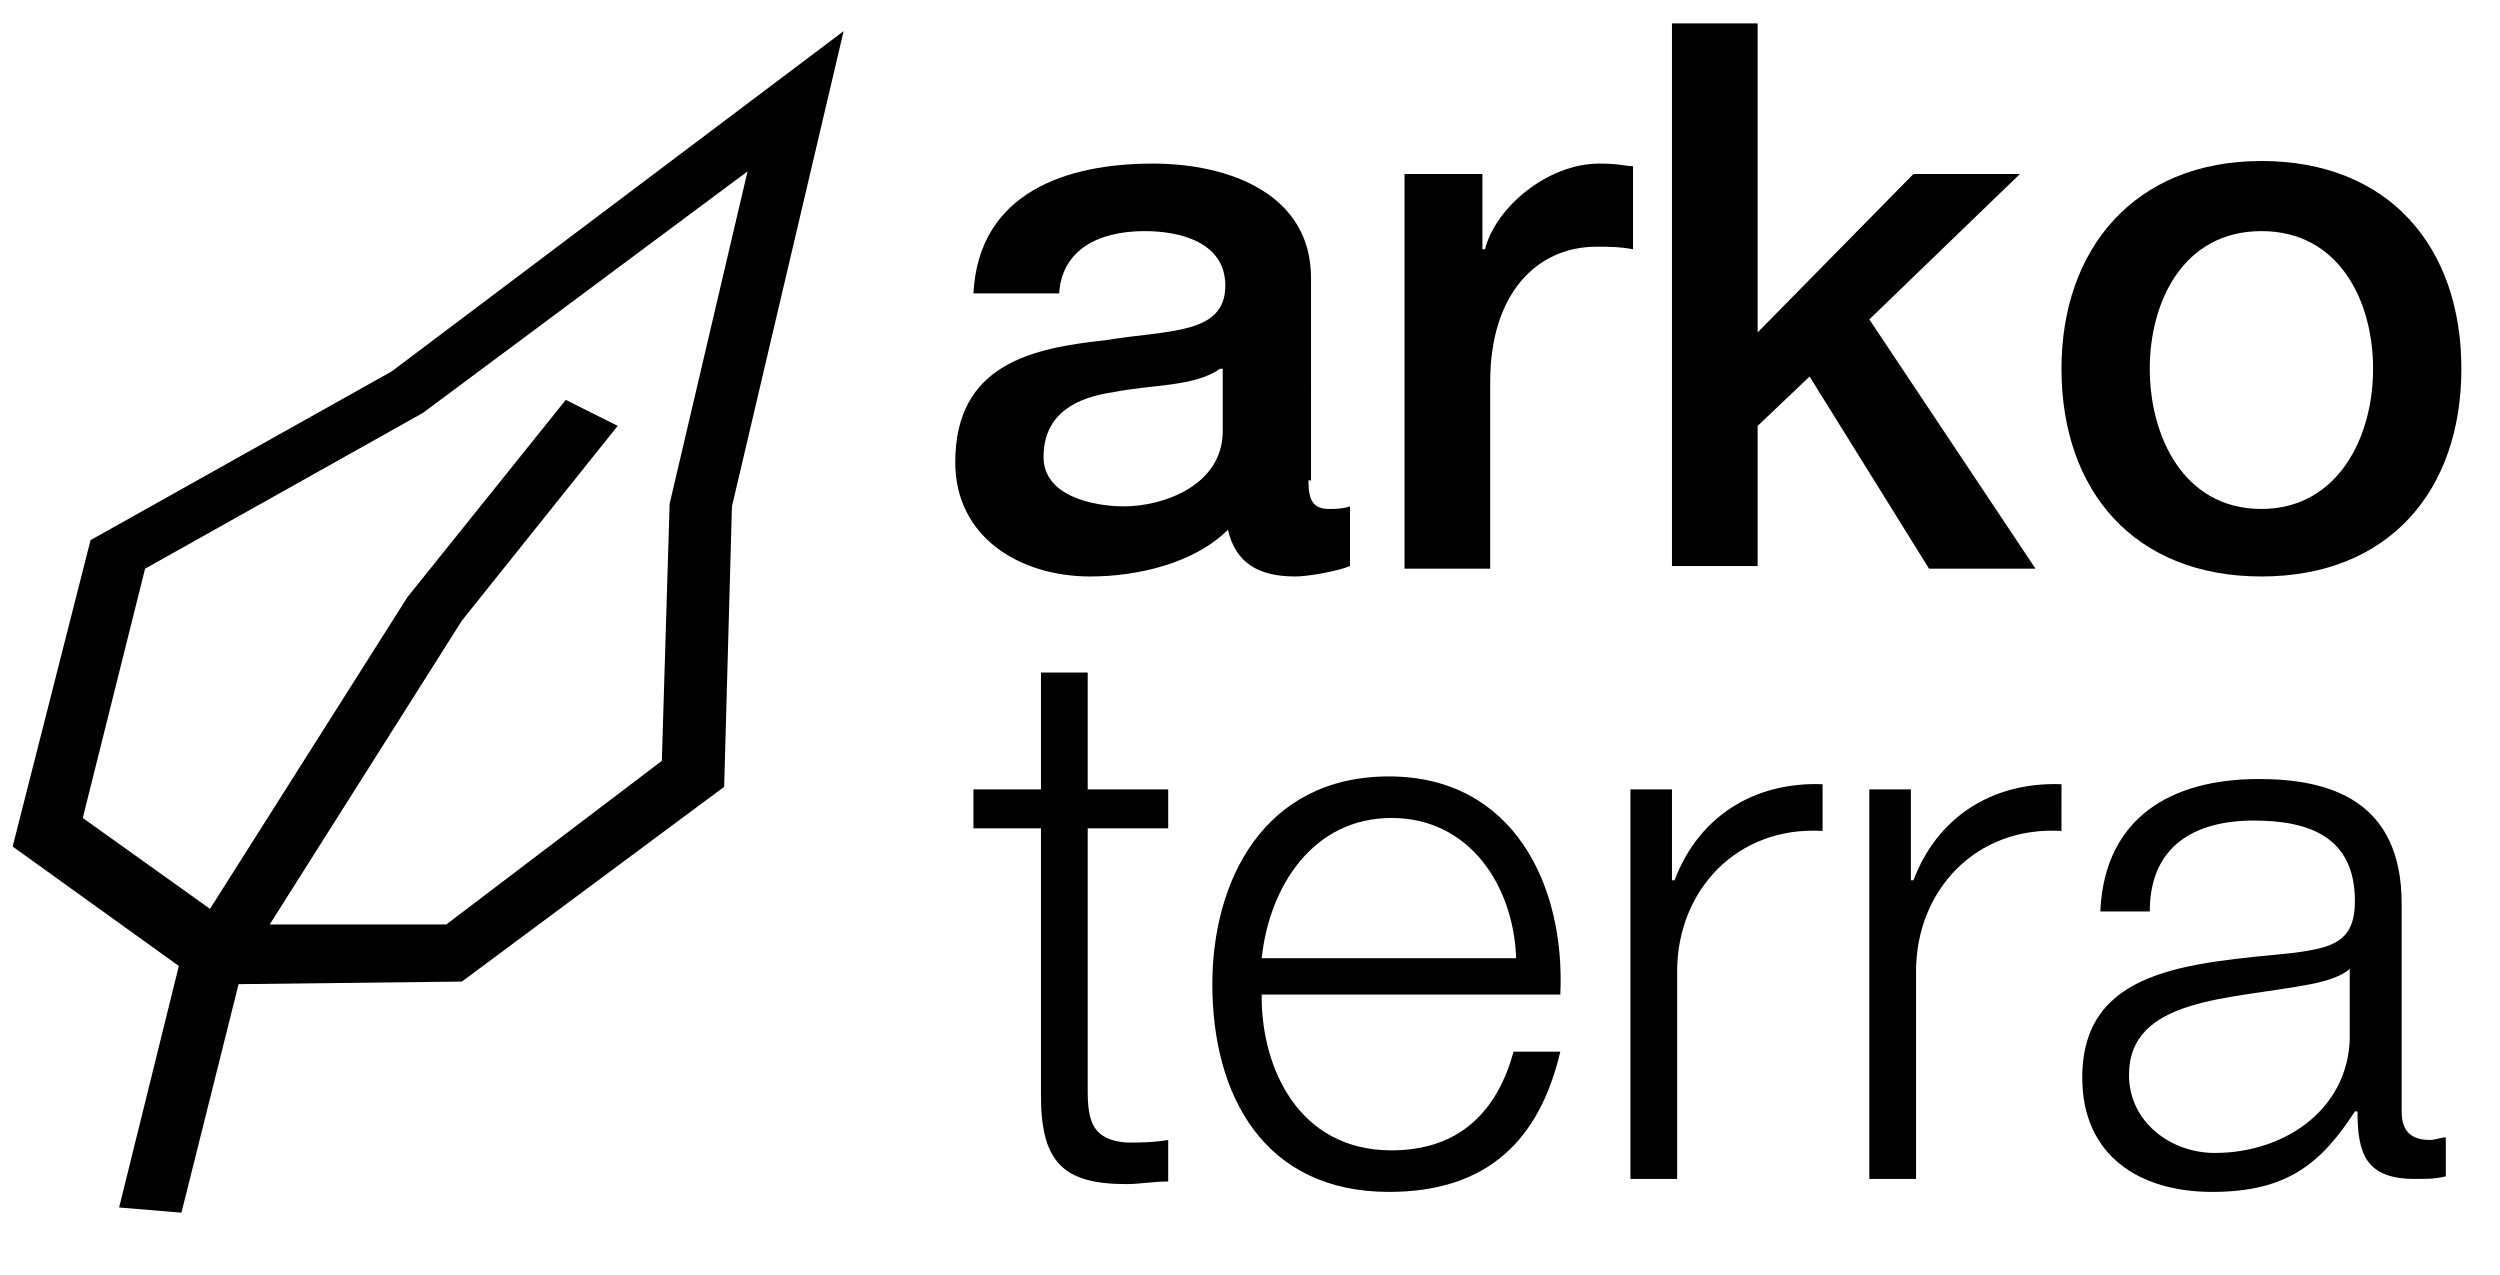 <svg xmlns:inkscape="http://www.inkscape.org/namespaces/inkscape" xmlns:sodipodi="http://sodipodi.sourceforge.net/DTD/sodipodi-0.dtd" xmlns:svg="http://www.w3.org/2000/svg" xmlns="http://www.w3.org/2000/svg" xmlns:xlink="http://www.w3.org/1999/xlink" id="svg24255" inkscape:export-filename="LogoArkoterraV1.jpg" inkscape:export-xdpi="96" inkscape:export-ydpi="96" inkscape:version="1.2.1 (9c6d41e410, 2022-07-14)" sodipodi:docname="LogoArkoterraV1.svg" x="0px" y="0px" viewBox="0 0 95.9 49.1" style="enable-background:new 0 0 95.9 49.1;" xml:space="preserve" width="100" height="51">
  <path id="path25775_00000013882445907716919660000004155149016636420018_" d="M32.3,1.2L14.9,14.3L3.3,20.8l-3,11.8l6.4,4.6 l-2.3,9.3l2.4,0.2l2.2-8.8l8.6-0.1l10.1-7.5l0.3-10.8L32.3,1.2z M28.6,6.6l-3,12.8l-0.3,9.9L17,35.6l-6.8,0l7.4-11.7l6-7.5l-2-1 L15.5,23L7.9,35l-4.9-3.5l2.4-9.6l10.7-6L28.6,6.6z"/>
  <g>	<path d="M50.2,18.5c0,0.8,0.2,1.1,0.8,1.1c0.2,0,0.5,0,0.8-0.1v2.3c-0.5,0.2-1.6,0.4-2.1,0.4c-1.4,0-2.3-0.5-2.6-1.8  c-1.3,1.3-3.5,1.8-5.3,1.8c-2.7,0-5.2-1.5-5.2-4.4c0-3.8,3-4.4,5.8-4.7c2.4-0.4,4.6-0.2,4.6-2.1c0-1.7-1.8-2.1-3.1-2.1  c-1.9,0-3.2,0.8-3.3,2.4h-3.3c0.2-3.9,3.6-5,6.9-5c3,0,6.1,1.2,6.1,4.4V18.5z M46.8,14.2c-1,0.7-2.6,0.6-4.1,0.9  c-1.4,0.2-2.7,0.8-2.7,2.5c0,1.5,1.9,1.9,3.1,1.9c1.5,0,3.8-0.8,3.8-2.9V14.2z"/>	<path d="M53.8,6.7h3.1v2.9H57c0.4-1.6,2.4-3.3,4.4-3.3c0.8,0,1,0.1,1.3,0.1v3.2c-0.5-0.1-1-0.1-1.4-0.1c-2.3,0-4.1,1.8-4.1,5.2v7.2  h-3.3V6.7z"/>	<path d="M64.2,0.9h3.3v11.9l6-6.1h4.1l-5.8,5.6l6.4,9.6h-4.1l-4.6-7.4l-2,1.9v5.4h-3.3V0.9z"/>	<path d="M79.2,14.2c0-4.6,2.8-8,7.7-8c4.9,0,7.7,3.3,7.7,8c0,4.7-2.8,8-7.7,8C82,22.2,79.2,18.9,79.2,14.2z M91.2,14.2  c0-2.6-1.3-5.3-4.3-5.3c-3,0-4.3,2.7-4.3,5.3c0,2.6,1.3,5.4,4.3,5.4C89.8,19.6,91.2,16.9,91.2,14.2z"/></g>
  <g>	<path d="M41.7,30.4h3.1v1.5h-3.1v10.1c0,1.2,0.2,1.9,1.5,2c0.5,0,1,0,1.6-0.1v1.6c-0.6,0-1.1,0.1-1.6,0.1c-2.4,0-3.3-0.8-3.3-3.4  V31.9h-2.6v-1.5h2.6v-4.5h1.8V30.4z"/>	<path d="M48.4,38.4c0,2.7,1.4,5.9,5,5.9c2.7,0,4.1-1.6,4.7-3.8h1.8c-0.8,3.4-2.8,5.4-6.6,5.4c-4.8,0-6.8-3.7-6.8-8c0-4,2-8,6.8-8  c4.8,0,6.8,4.2,6.6,8.4H48.4z M58.2,36.9c-0.1-2.8-1.8-5.4-4.8-5.4c-3,0-4.7,2.6-5,5.4H58.2z"/>	<path d="M62.5,30.4h1.7v3.5h0.1c0.9-2.4,3-3.8,5.7-3.7V32c-3.3-0.2-5.6,2.3-5.6,5.4v8h-1.8V30.4z"/>	<path d="M71.7,30.4h1.7v3.5h0.1c0.9-2.4,3-3.8,5.7-3.7V32c-3.3-0.2-5.6,2.3-5.6,5.4v8h-1.8V30.4z"/>	<path d="M80.7,35c0.2-3.5,2.7-5,6.1-5c2.7,0,5.5,0.8,5.5,4.8v8c0,0.7,0.3,1.1,1.1,1.1c0.2,0,0.4-0.1,0.6-0.1v1.5  c-0.4,0.1-0.7,0.1-1.2,0.1c-1.9,0-2.2-1-2.2-2.6h-0.1c-1.3,2-2.6,3.1-5.5,3.1c-2.8,0-5-1.4-5-4.4c0-4.2,4.1-4.4,8.1-4.8  c1.5-0.2,2.4-0.4,2.4-2c0-2.5-1.8-3.1-3.9-3.1c-2.3,0-4,1-4,3.5H80.7z M90.4,37.2L90.4,37.2c-0.3,0.4-1.1,0.6-1.6,0.7  c-3.1,0.6-7,0.5-7,3.5c0,1.8,1.6,3,3.3,3c2.8,0,5.3-1.8,5.2-4.7V37.2z"/></g>
</svg>
